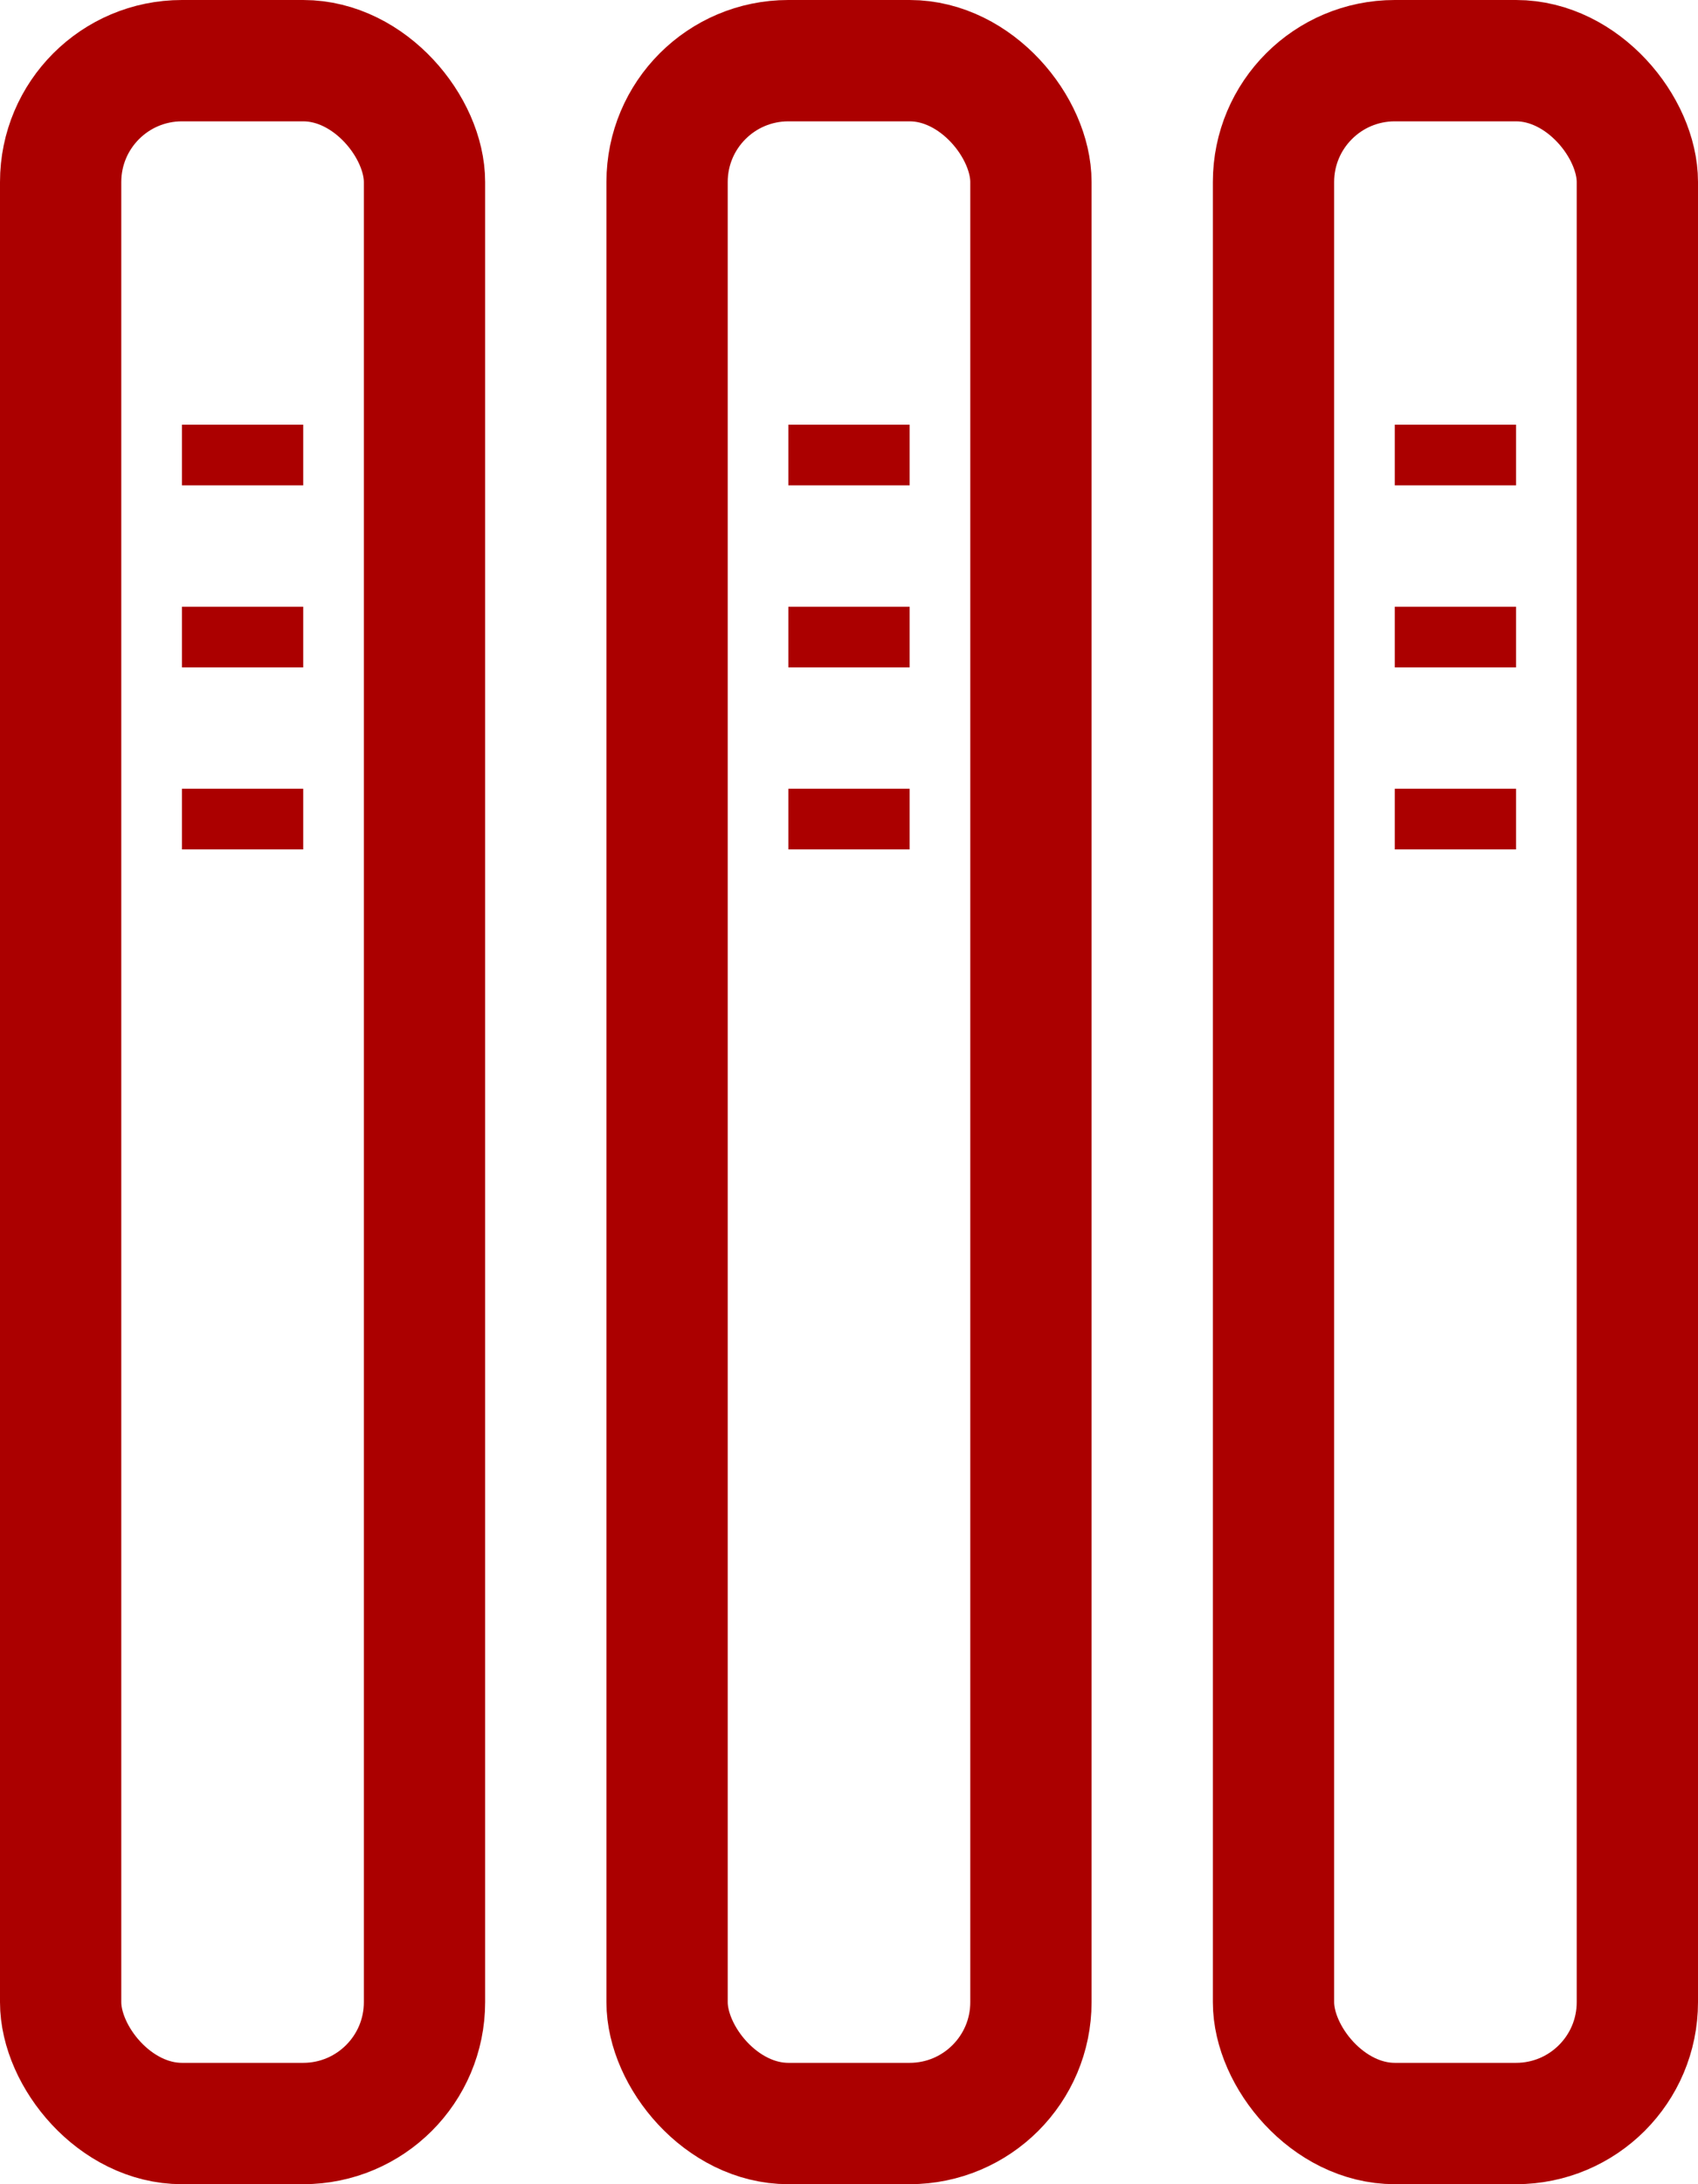 <svg width="28" height="36" viewBox="0 0 28 36" xmlns="http://www.w3.org/2000/svg">
    <g stroke="#AB0000" fill="none" fill-rule="evenodd">
        <g>
            <rect stroke-width="2" x="1" y="1" width="6" height="34" rx="2"/>
            <path stroke-linecap="square" d="M3.5 7.5h1M3.5 10.5h1M3.5 13.5h1"/>
        </g>
        <g transform="translate(10)">
            <rect stroke-width="2" x="1" y="1" width="6" height="34" rx="2"/>
            <path stroke-linecap="square" d="M3.5 7.5h1M3.5 10.5h1M3.5 13.5h1"/>
        </g>
        <g transform="translate(20)">
            <rect stroke-width="2" x="1" y="1" width="6" height="34" rx="2"/>
            <path stroke-linecap="square" d="M3.5 7.5h1M3.5 10.5h1M3.5 13.5h1"/>
        </g>
    </g>
</svg>
